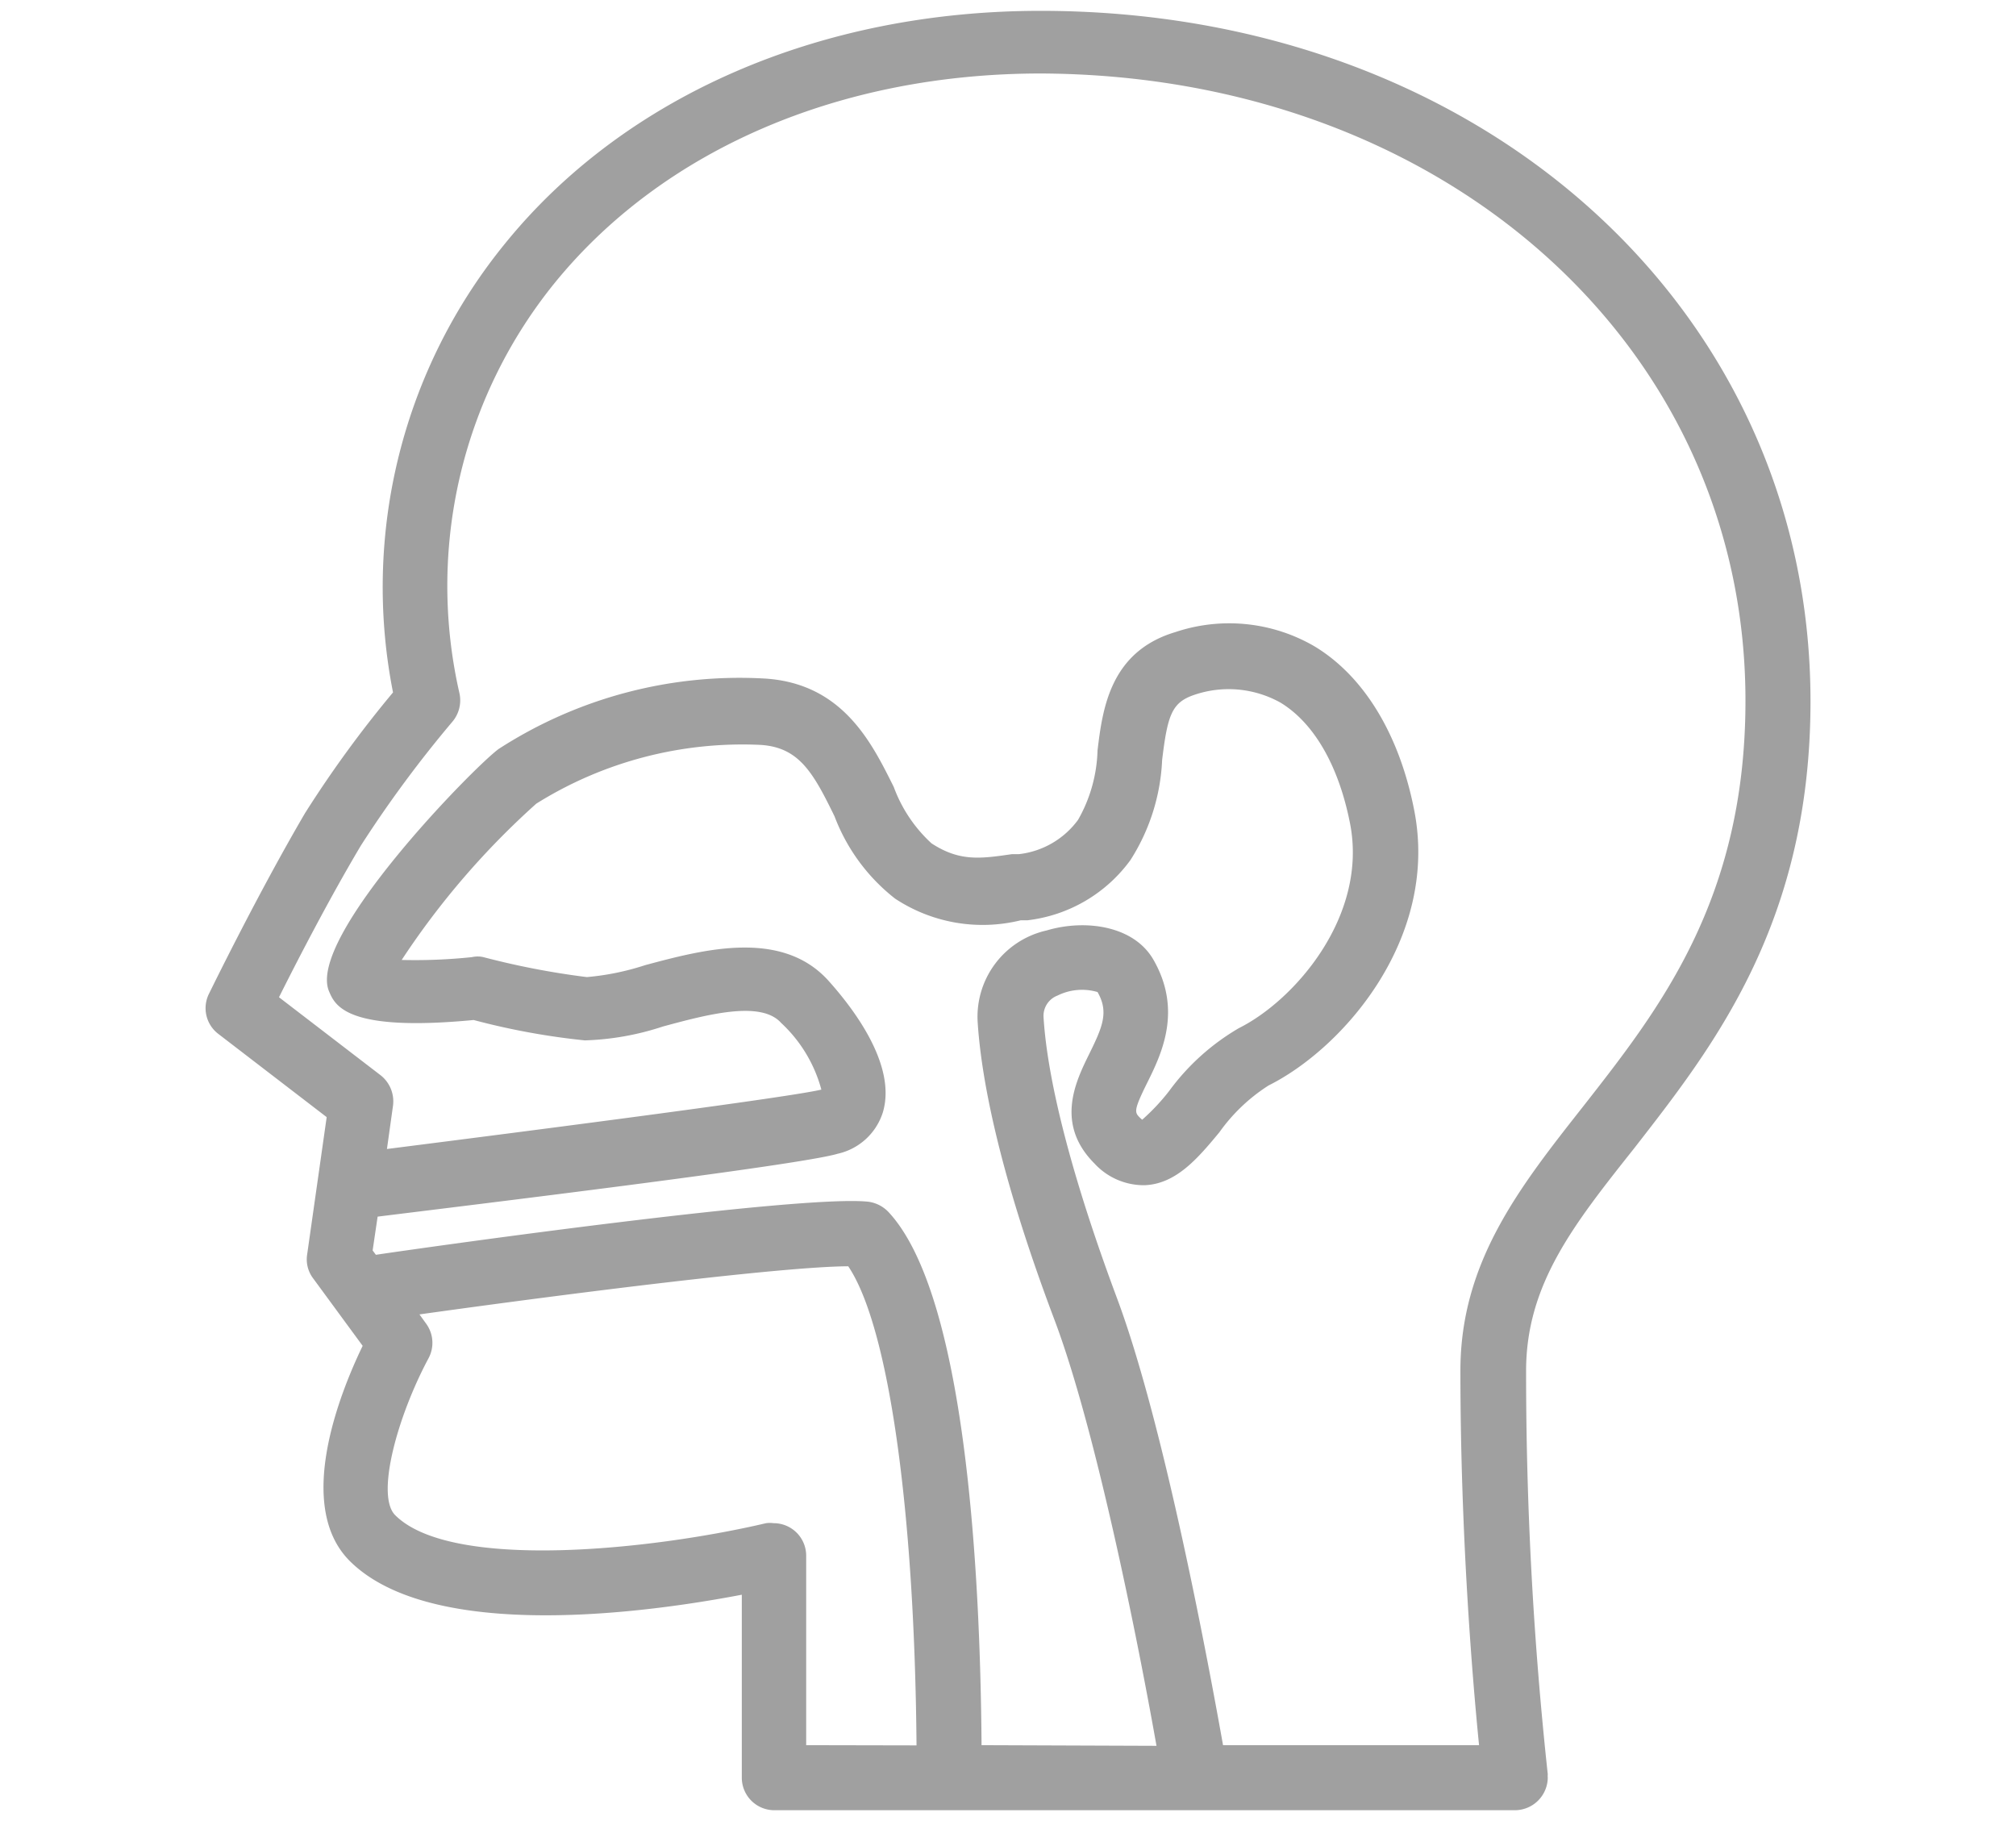 <svg xmlns="http://www.w3.org/2000/svg" viewBox="0 0 93 84"><title>napravlenie</title><path d="M83.52,32.35C83.52,14.19,68.25.5,48,.5,37.85.5,28.84,4.41,23.31,11.22a25.07,25.07,0,0,0-5.18,20.72,52.47,52.47,0,0,0-4.06,5.57c-2.19,3.74-4.34,8.15-4.43,8.33a1.49,1.49,0,0,0,.43,1.85l5,3.84-.9,6.33a1.45,1.45,0,0,0,.27,1.1l2.29,3.12c-1.08,2.23-3.12,7.39-.6,9.92,3.8,3.79,13.81,2.38,18.09,1.56V82a1.5,1.5,0,0,0,1.5,1.5H69.9A1.52,1.52,0,0,0,71.4,82a.86.86,0,0,1,0-.16,172.58,172.58,0,0,1-1-18.6c0-4,2.2-6.76,5-10.29C79,48.32,83.52,42.6,83.52,32.35ZM37.19,80.5V71.76a1.5,1.5,0,0,0-1.5-1.5,1.34,1.34,0,0,0-.35,0c-5.24,1.23-14.52,2.22-17.11-.37-.9-.9.09-4.53,1.54-7.24a1.5,1.5,0,0,0-.11-1.59l-.31-.43c7.15-1,16.8-2.21,19.78-2.22,1.86,2.76,3.06,11.2,3.15,22.1Zm8.09,0c-.06-8.07-.74-20.8-4.3-24.6a1.57,1.57,0,0,0-.94-.47c-3.12-.32-19.65,2-22.7,2.45l-.15-.2.23-1.56c4.1-.51,19.42-2.36,21.22-2.9a2.83,2.83,0,0,0,2.09-1.92c.63-2.14-1.3-4.71-2.51-6.06-2.17-2.41-5.81-1.43-8.46-.72a11.91,11.91,0,0,1-2.69.55,36.51,36.51,0,0,1-4.77-.92,1.19,1.19,0,0,0-.53,0,25.08,25.08,0,0,1-3.24.13,36.82,36.82,0,0,1,6.21-7.21,17.93,17.93,0,0,1,10.34-2.71c1.78.11,2.43,1.27,3.42,3.3a8.74,8.74,0,0,0,2.79,3.79,7.33,7.33,0,0,0,5.8,1h.31a6.86,6.86,0,0,0,4.75-2.78,9.32,9.32,0,0,0,1.46-4.61c.25-2.08.45-2.65,1.46-3a4.91,4.91,0,0,1,4,.35c1.55.94,2.69,2.92,3.21,5.58.83,4.27-2.56,8.15-5.12,9.43a10.59,10.59,0,0,0-3.23,2.91,9.69,9.69,0,0,1-1.24,1.32l-.1-.09c-.25-.25-.31-.32.33-1.61s1.64-3.31.3-5.66c-.9-1.6-3.17-1.9-4.94-1.37a4.08,4.08,0,0,0-3.18,4.22c.15,2.37.88,6.7,3.57,13.81,2,5.34,4,15.72,4.68,19.58ZM67.37,63.22c0,7.59.56,14.28.86,17.28H56.42c-.61-3.42-2.69-14.74-4.9-20.64C49,53.1,48.27,49.09,48.14,46.92a1,1,0,0,1,.65-1,2.54,2.54,0,0,1,1.84-.16c.53.92.23,1.61-.38,2.85s-1.6,3.22.24,5.06a3.09,3.09,0,0,0,2.32,1c1.46-.06,2.47-1.27,3.44-2.44a8.19,8.19,0,0,1,2.27-2.16c3.48-1.74,7.87-6.82,6.72-12.69-.68-3.49-2.31-6.18-4.59-7.56a7.82,7.82,0,0,0-6.44-.66c-3,.9-3.35,3.54-3.58,5.46a6.82,6.82,0,0,1-.9,3.2A3.93,3.93,0,0,1,47,39.4h-.32c-1.45.21-2.41.35-3.71-.5a6.63,6.63,0,0,1-1.74-2.6c-1-2-2.33-4.77-5.94-5A20.47,20.47,0,0,0,23,34.55c-1.19.88-8.87,8.73-7.82,11.18.28.66.81,1.88,6.67,1.32a32.86,32.86,0,0,0,5.13.94,12.68,12.68,0,0,0,3.6-.64c2-.54,4.51-1.22,5.45-.17a6.5,6.5,0,0,1,1.86,3.08C36.5,50.6,25.73,52,17.85,53l.28-2a1.53,1.53,0,0,0-.57-1.4L12.87,46c.78-1.56,2.29-4.5,3.78-7a54.61,54.61,0,0,1,4.22-5.71A1.53,1.53,0,0,0,21.2,32,22.19,22.19,0,0,1,25.63,13c5-6.11,13.12-9.61,22.39-9.61,18.5.08,32.5,12.48,32.5,28.93,0,9.21-4,14.26-7.49,18.72C70.1,54.76,67.37,58.22,67.37,63.22Z" fill="#a0a0a0"/></svg>